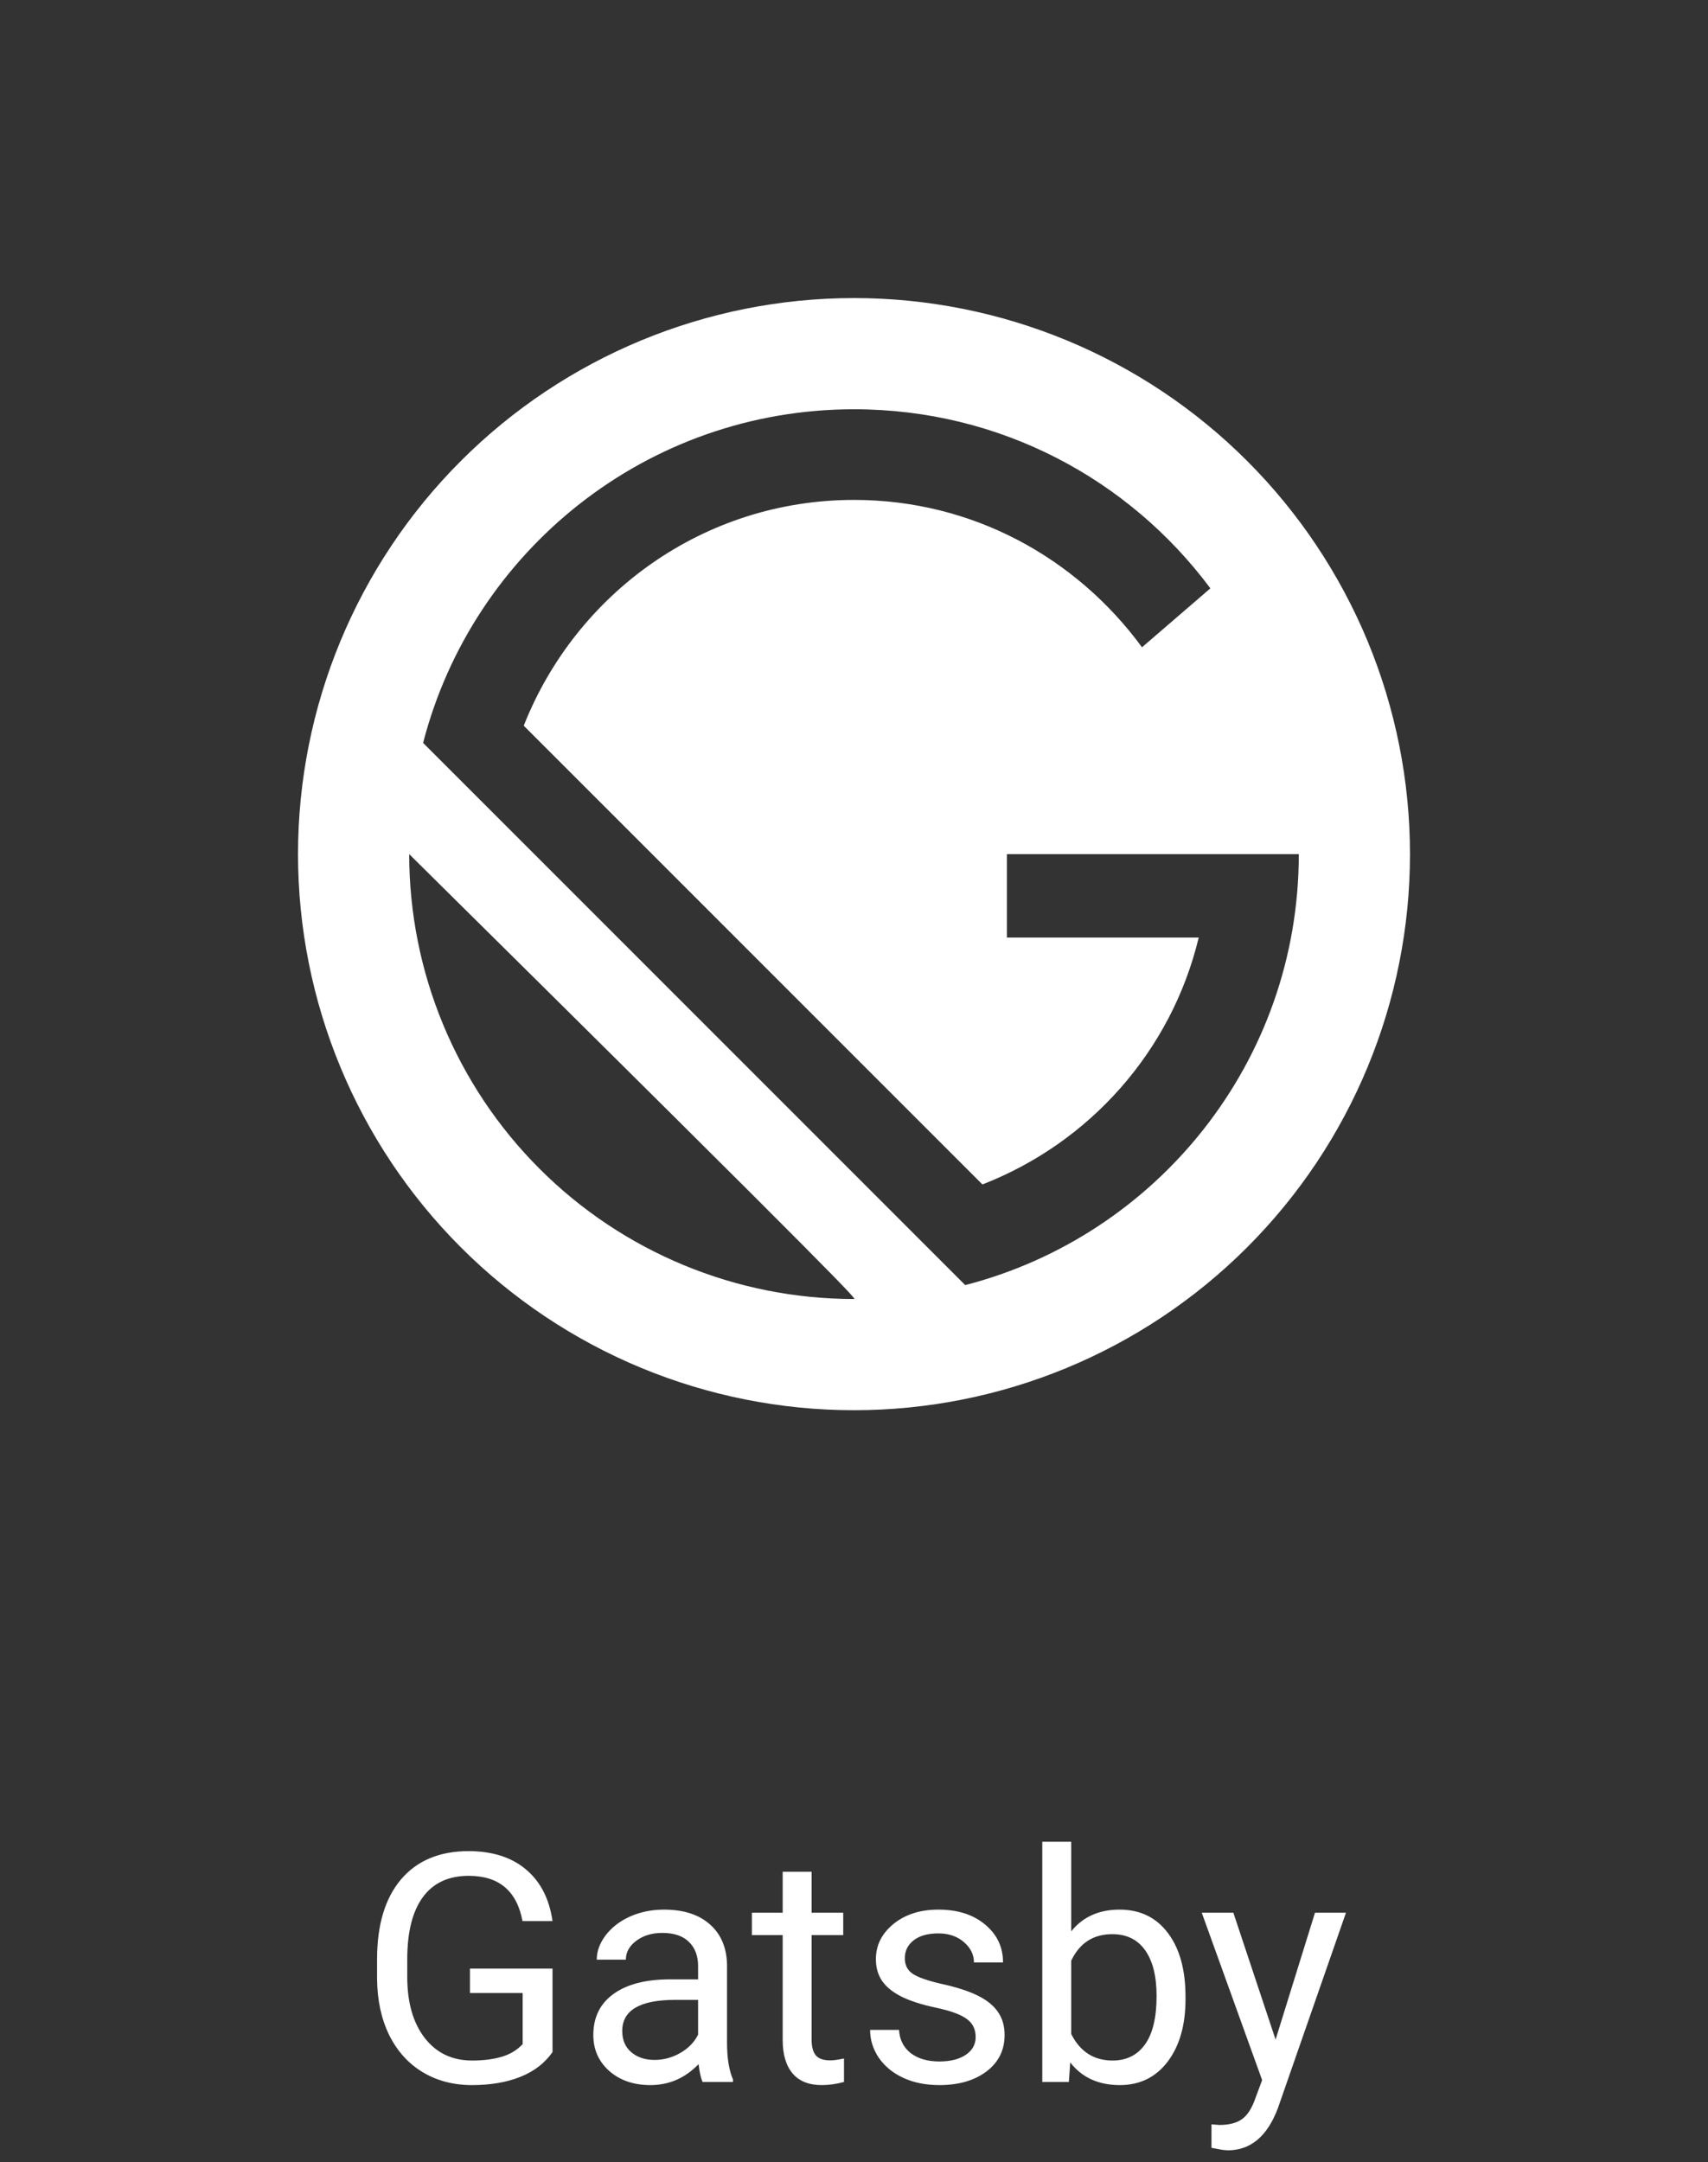 <svg width="64" height="81" viewBox="0 0 64 81" fill="none" xmlns="http://www.w3.org/2000/svg">
<rect x="0" y="0" width="64" height="81" fill="#333333" stroke="none"/>
<path d="M20.703 76.881C20.414 77.295 20.01 77.606 19.49 77.812C18.975 78.016 18.373 78.117 17.686 78.117C16.99 78.117 16.373 77.955 15.834 77.631C15.295 77.303 14.877 76.838 14.58 76.236C14.287 75.635 14.137 74.938 14.129 74.144V73.4C14.129 72.115 14.428 71.119 15.025 70.412C15.627 69.705 16.471 69.352 17.557 69.352C18.447 69.352 19.164 69.58 19.707 70.037C20.25 70.49 20.582 71.135 20.703 71.971H19.578C19.367 70.842 18.695 70.277 17.562 70.277C16.809 70.277 16.236 70.543 15.846 71.074C15.459 71.602 15.264 72.367 15.26 73.371V74.068C15.26 75.025 15.479 75.787 15.916 76.353C16.354 76.916 16.945 77.197 17.691 77.197C18.113 77.197 18.482 77.15 18.799 77.057C19.115 76.963 19.377 76.805 19.584 76.582V74.666H17.609V73.752H20.703V76.881ZM26.328 78C26.266 77.875 26.215 77.652 26.176 77.332C25.672 77.856 25.07 78.117 24.371 78.117C23.746 78.117 23.232 77.941 22.83 77.59C22.432 77.234 22.232 76.785 22.232 76.242C22.232 75.582 22.482 75.07 22.982 74.707C23.486 74.34 24.193 74.156 25.104 74.156H26.158V73.658C26.158 73.279 26.045 72.978 25.818 72.756C25.592 72.529 25.258 72.416 24.816 72.416C24.43 72.416 24.105 72.514 23.844 72.709C23.582 72.904 23.451 73.141 23.451 73.418H22.361C22.361 73.102 22.473 72.797 22.695 72.504C22.922 72.207 23.227 71.973 23.609 71.801C23.996 71.629 24.42 71.543 24.881 71.543C25.611 71.543 26.184 71.727 26.598 72.094C27.012 72.457 27.227 72.959 27.242 73.6V76.518C27.242 77.1 27.316 77.562 27.465 77.906V78H26.328ZM24.529 77.174C24.869 77.174 25.191 77.086 25.496 76.91C25.801 76.734 26.021 76.506 26.158 76.225V74.924H25.309C23.98 74.924 23.316 75.312 23.316 76.09C23.316 76.43 23.43 76.695 23.656 76.887C23.883 77.078 24.174 77.174 24.529 77.174ZM30.412 70.125V71.66H31.596V72.498H30.412V76.43C30.412 76.684 30.465 76.875 30.57 77.004C30.676 77.129 30.855 77.191 31.109 77.191C31.234 77.191 31.406 77.168 31.625 77.121V78C31.34 78.078 31.062 78.117 30.793 78.117C30.309 78.117 29.943 77.971 29.697 77.678C29.451 77.385 29.328 76.969 29.328 76.43V72.498H28.174V71.66H29.328V70.125H30.412ZM36.559 76.318C36.559 76.025 36.447 75.799 36.225 75.639C36.006 75.475 35.621 75.334 35.07 75.217C34.523 75.1 34.088 74.959 33.764 74.795C33.443 74.631 33.205 74.436 33.049 74.209C32.897 73.982 32.82 73.713 32.82 73.4C32.82 72.881 33.039 72.441 33.477 72.082C33.918 71.723 34.48 71.543 35.164 71.543C35.883 71.543 36.465 71.728 36.91 72.1C37.359 72.471 37.584 72.945 37.584 73.523H36.494C36.494 73.227 36.367 72.971 36.113 72.756C35.863 72.541 35.547 72.434 35.164 72.434C34.77 72.434 34.461 72.519 34.238 72.691C34.016 72.863 33.904 73.088 33.904 73.365C33.904 73.627 34.008 73.824 34.215 73.957C34.422 74.09 34.795 74.217 35.334 74.338C35.877 74.459 36.316 74.603 36.652 74.772C36.988 74.939 37.236 75.143 37.397 75.381C37.56 75.615 37.643 75.902 37.643 76.242C37.643 76.809 37.416 77.264 36.963 77.607C36.51 77.947 35.922 78.117 35.199 78.117C34.691 78.117 34.242 78.027 33.852 77.848C33.461 77.668 33.154 77.418 32.932 77.098C32.713 76.773 32.603 76.424 32.603 76.049H33.688C33.707 76.412 33.852 76.701 34.121 76.916C34.395 77.127 34.754 77.232 35.199 77.232C35.609 77.232 35.938 77.15 36.184 76.986C36.434 76.818 36.559 76.596 36.559 76.318ZM44.422 74.9C44.422 75.869 44.199 76.648 43.754 77.238C43.309 77.824 42.711 78.117 41.961 78.117C41.16 78.117 40.541 77.834 40.103 77.268L40.051 78H39.055V69H40.139V72.357C40.576 71.814 41.18 71.543 41.949 71.543C42.719 71.543 43.322 71.834 43.76 72.416C44.201 72.998 44.422 73.795 44.422 74.807V74.9ZM43.338 74.777C43.338 74.039 43.195 73.469 42.91 73.066C42.625 72.664 42.215 72.463 41.68 72.463C40.965 72.463 40.451 72.795 40.139 73.459V76.201C40.471 76.865 40.988 77.197 41.691 77.197C42.211 77.197 42.615 76.996 42.904 76.594C43.193 76.191 43.338 75.586 43.338 74.777ZM47.797 76.412L49.273 71.66H50.434L47.885 78.978C47.49 80.033 46.863 80.561 46.004 80.561L45.799 80.543L45.395 80.467V79.588L45.688 79.611C46.055 79.611 46.34 79.537 46.543 79.389C46.75 79.24 46.92 78.969 47.053 78.574L47.293 77.93L45.031 71.66H46.215L47.797 76.412Z" fill="white"/>
<path d="M32 11.167C34.736 11.167 37.445 11.706 39.972 12.752C42.5 13.799 44.797 15.334 46.731 17.269C48.666 19.203 50.2 21.5 51.248 24.027C52.294 26.555 52.833 29.264 52.833 32C52.833 37.525 50.638 42.824 46.731 46.731C42.824 50.638 37.525 52.833 32 52.833C29.264 52.833 26.555 52.294 24.027 51.248C21.5 50.2 19.203 48.666 17.269 46.731C13.362 42.824 11.167 37.525 11.167 32C11.167 26.475 13.362 21.176 17.269 17.269C21.176 13.362 26.475 11.167 32 11.167ZM32 15.333C24.229 15.333 17.708 20.646 15.854 27.833L36.167 48.146C43.354 46.292 48.667 39.771 48.667 32H37.729V35.125H44.917C43.896 39.375 40.833 42.812 36.812 44.375L19.625 27.188C21.583 22.229 26.375 18.729 32 18.729C36.438 18.729 40.333 20.896 42.792 24.25L45.354 22.042C42.312 17.958 37.479 15.333 32 15.333ZM15.333 32C15.333 36.42 17.089 40.66 20.215 43.785C23.34 46.911 27.58 48.667 32 48.667C32.083 48.667 32.188 48.667 15.333 32Z" fill="white"/>
</svg>
